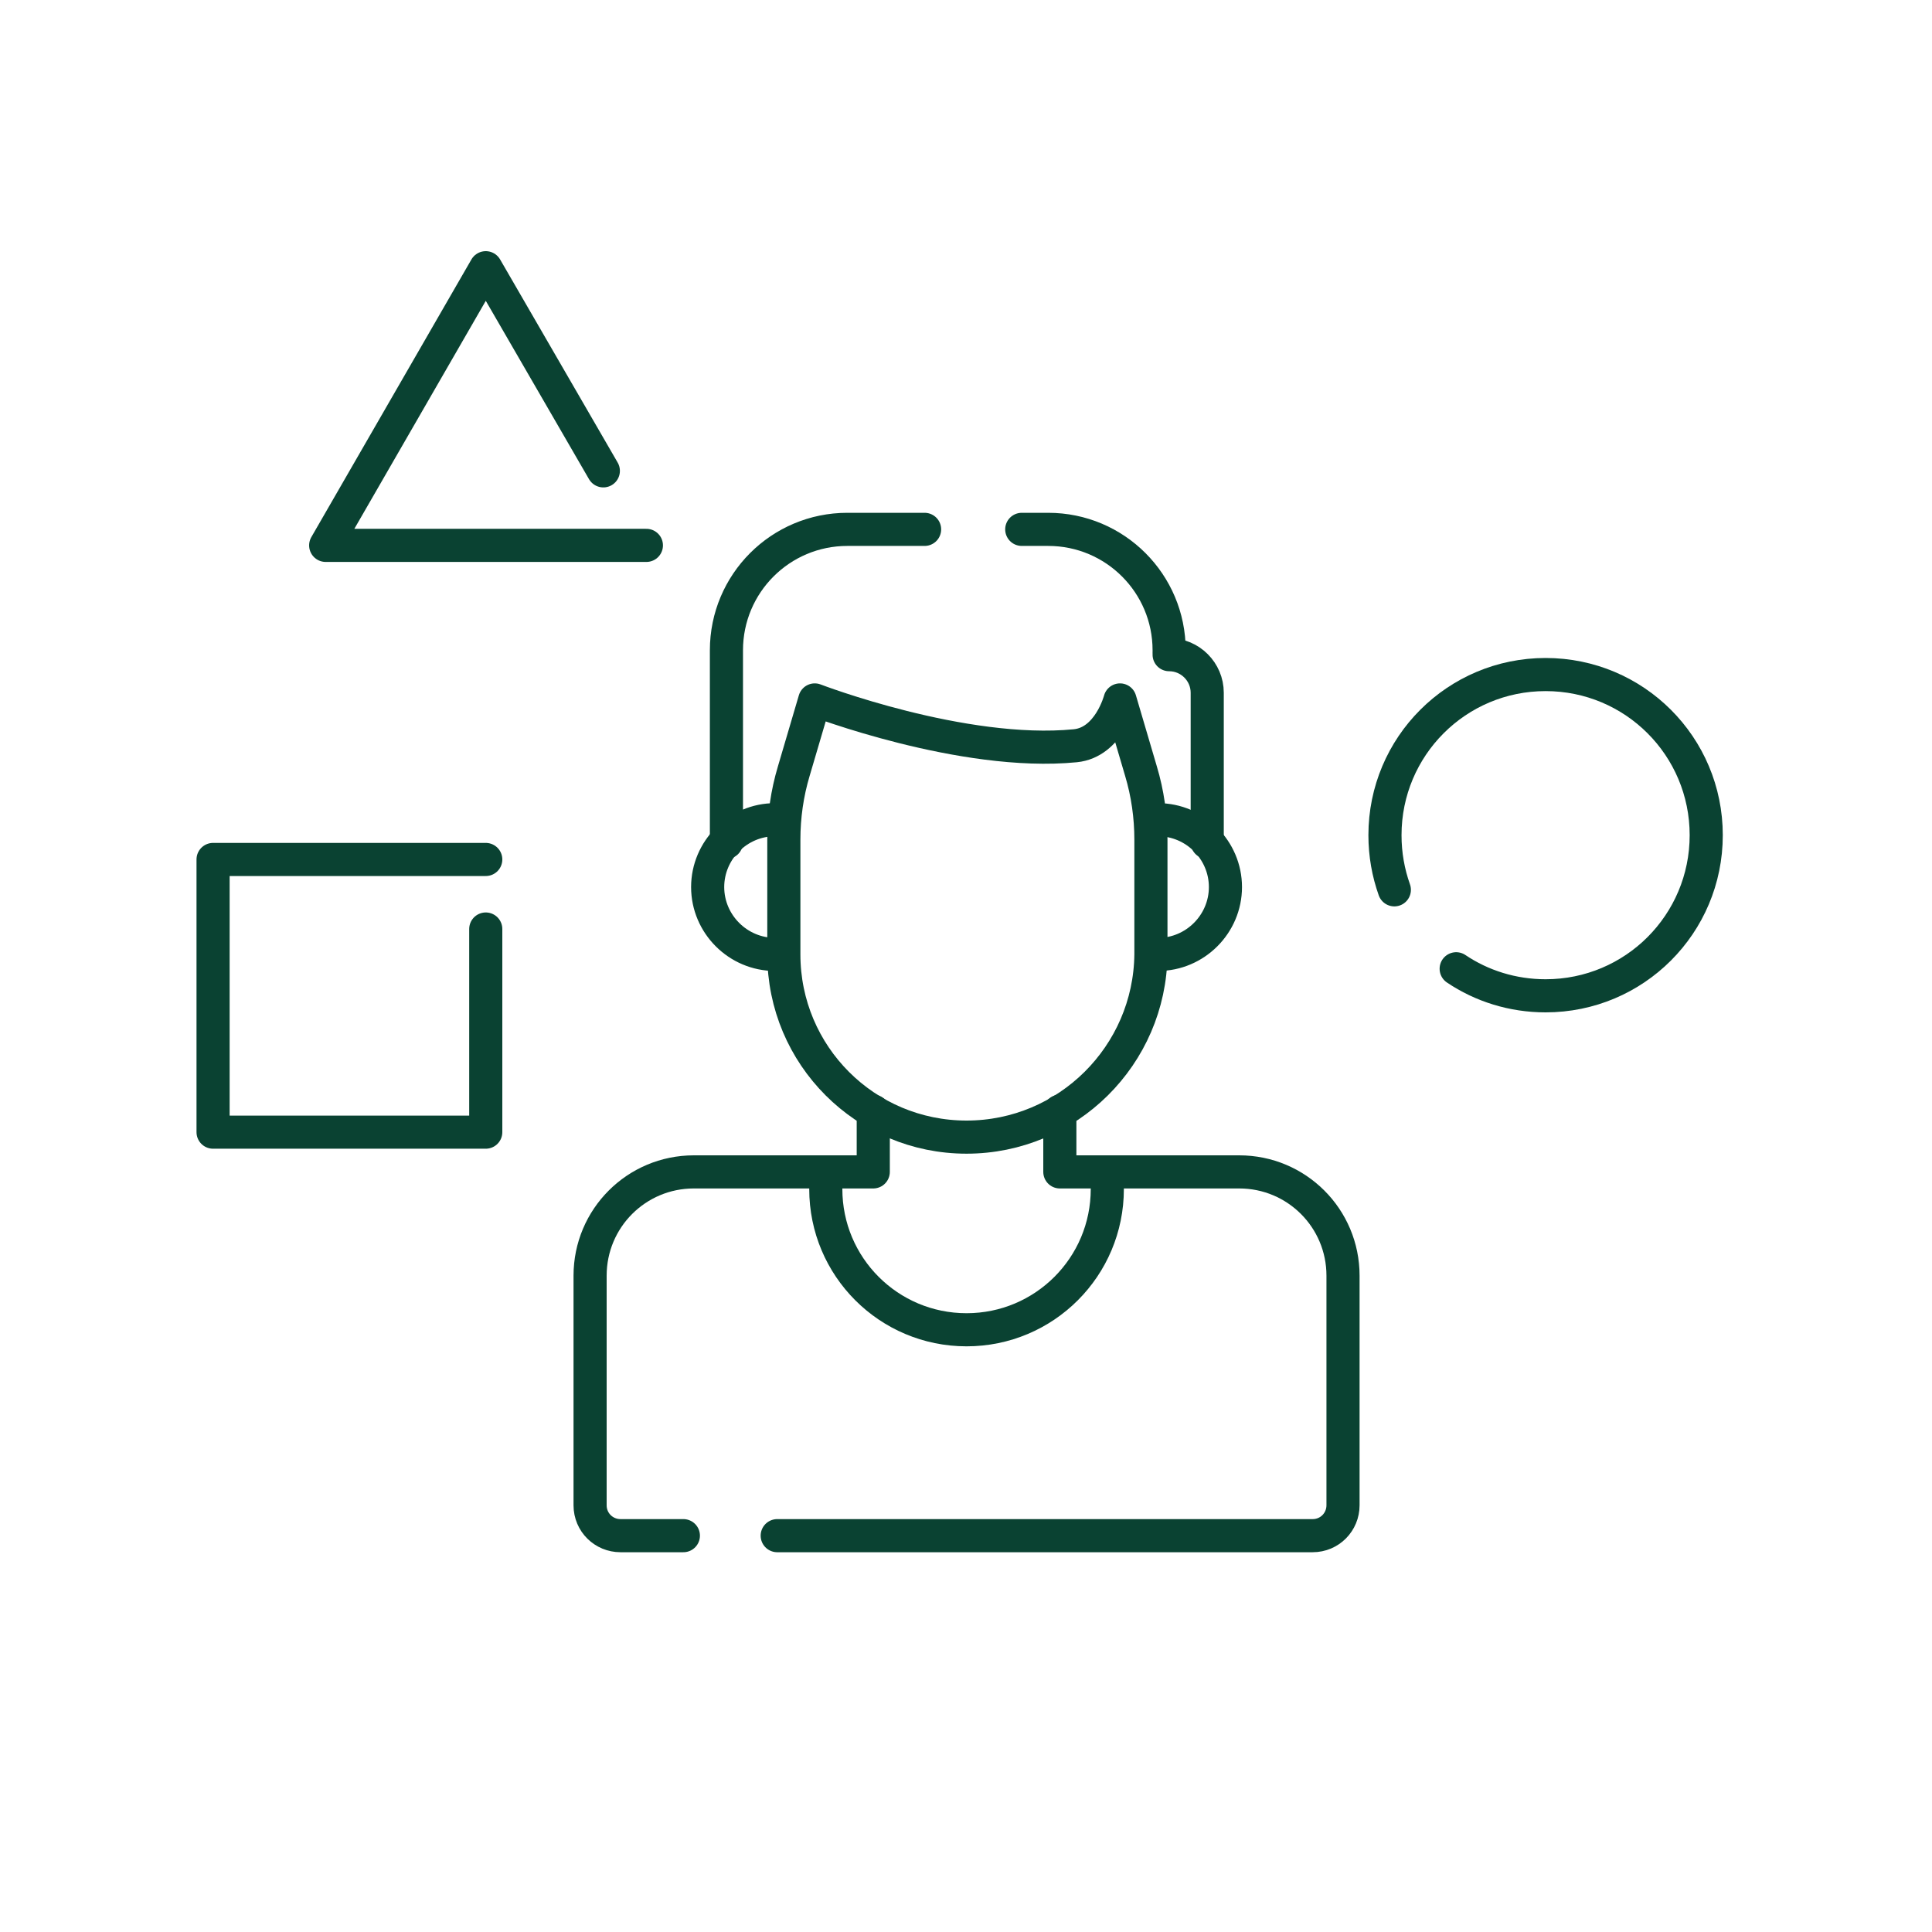 <?xml version="1.0" encoding="utf-8"?>
<!-- Generator: Adobe Illustrator 25.2.3, SVG Export Plug-In . SVG Version: 6.00 Build 0)  -->
<svg version="1.1" xmlns="http://www.w3.org/2000/svg" xmlns:xlink="http://www.w3.org/1999/xlink" x="0px" y="0px"
	 viewBox="0 0 350 350" style="enable-background:new 0 0 350 350;" xml:space="preserve">
<style type="text/css">
	.st0{fill:#FDAD2A;}
	.st1{fill:none;stroke:#0A4232;stroke-width:5;stroke-linecap:round;stroke-linejoin:round;stroke-miterlimit:10;}
	.st2{fill:#0A4232;}
	.st3{fill:#B3B3B3;}
	.st4{fill:#F2F2F2;}
	.st5{fill:none;stroke:#FDAD2A;stroke-width:5;stroke-linecap:round;stroke-linejoin:round;stroke-miterlimit:10;}
	.st6{fill:none;stroke:#00E139;stroke-width:6;stroke-linecap:round;stroke-miterlimit:10;stroke-dasharray:13.091,13.091;}
	.st7{fill:none;stroke:#FDAD2A;stroke-width:6;stroke-linecap:round;stroke-miterlimit:10;}
	.st8{fill:none;stroke:#0A4232;stroke-width:6;stroke-linecap:round;stroke-linejoin:round;stroke-miterlimit:10;}
	.st9{fill:none;stroke:#00E139;stroke-width:6;stroke-linecap:round;stroke-linejoin:round;stroke-miterlimit:10;}
</style>
<g id="Background">
</g>
<g id="Illustration">
	<g>
		<g>
			<path class="st8" d="M140.8,278.2h97c3.1,0,5.5-2.5,5.5-5.5v-41.6c0-10.4-8.4-18.8-18.8-18.8h-32.5l0-11"/>
			<path class="st8" d="M158.2,201.3v11h-32.5c-10.4,0-18.8,8.4-18.8,18.8v41.6c0,3.1,2.5,5.5,5.5,5.5h11.4"/>
			<path class="st8" d="M149.6,215.4c0,14.1,11.4,25.5,25.5,25.5c14.1,0,25.5-11.4,25.5-25.5"/>
			<path class="st8" d="M175.1,206L175.1,206c-18.3,0-33.1-14.8-33.1-33.1v-20.8c0-4.2,0.6-8.4,1.8-12.4l3.8-12.9
				c0,0,26.8,10.3,47.2,8.3c6.1-0.6,8.1-8.3,8.1-8.3l3.8,12.9c1.2,4,1.8,8.2,1.8,12.4v20.8C208.3,191.2,193.4,206,175.1,206z"/>
			<g>
				<path class="st8" d="M140.4,172.9c-6.7,0-12.2-5.5-12.2-12.2v0c0-6.7,5.5-12.2,12.2-12.2"/>
				<path class="st8" d="M209.8,148.5c6.7,0,12.2,5.5,12.2,12.2v0c0,6.7-5.5,12.2-12.2,12.2"/>
			</g>
			<g>
				<path class="st8" d="M167.5,95.9h-14c-12.1,0-21.9,9.8-21.9,21.9v34.8"/>
				<path class="st8" d="M211.8,117.8L211.8,117.8c0-12.1-9.8-21.9-21.9-21.9h-4.8"/>
				<path class="st8" d="M211.8,118.6L211.8,118.6c3.8,0,6.9,3.1,6.9,6.9v27.1"/>
			</g>
		</g>
		<path class="st8" d="M252.6,161.2c-1.1-3.1-1.7-6.4-1.7-9.9c0-16.1,13-29.1,29.1-29.1s29.1,13,29.1,29.1s-13,29.1-29.1,29.1
			c-6,0-11.6-1.8-16.2-4.9"/>
		<polyline class="st8" points="88,168.3 88,205.1 38.6,205.1 38.6,155.7 88,155.7 		"/>
		<polyline class="st8" points="109.3,85.3 88,48.5 59,98.8 117.1,98.8 		"/>
	</g>
</g>
</svg>
